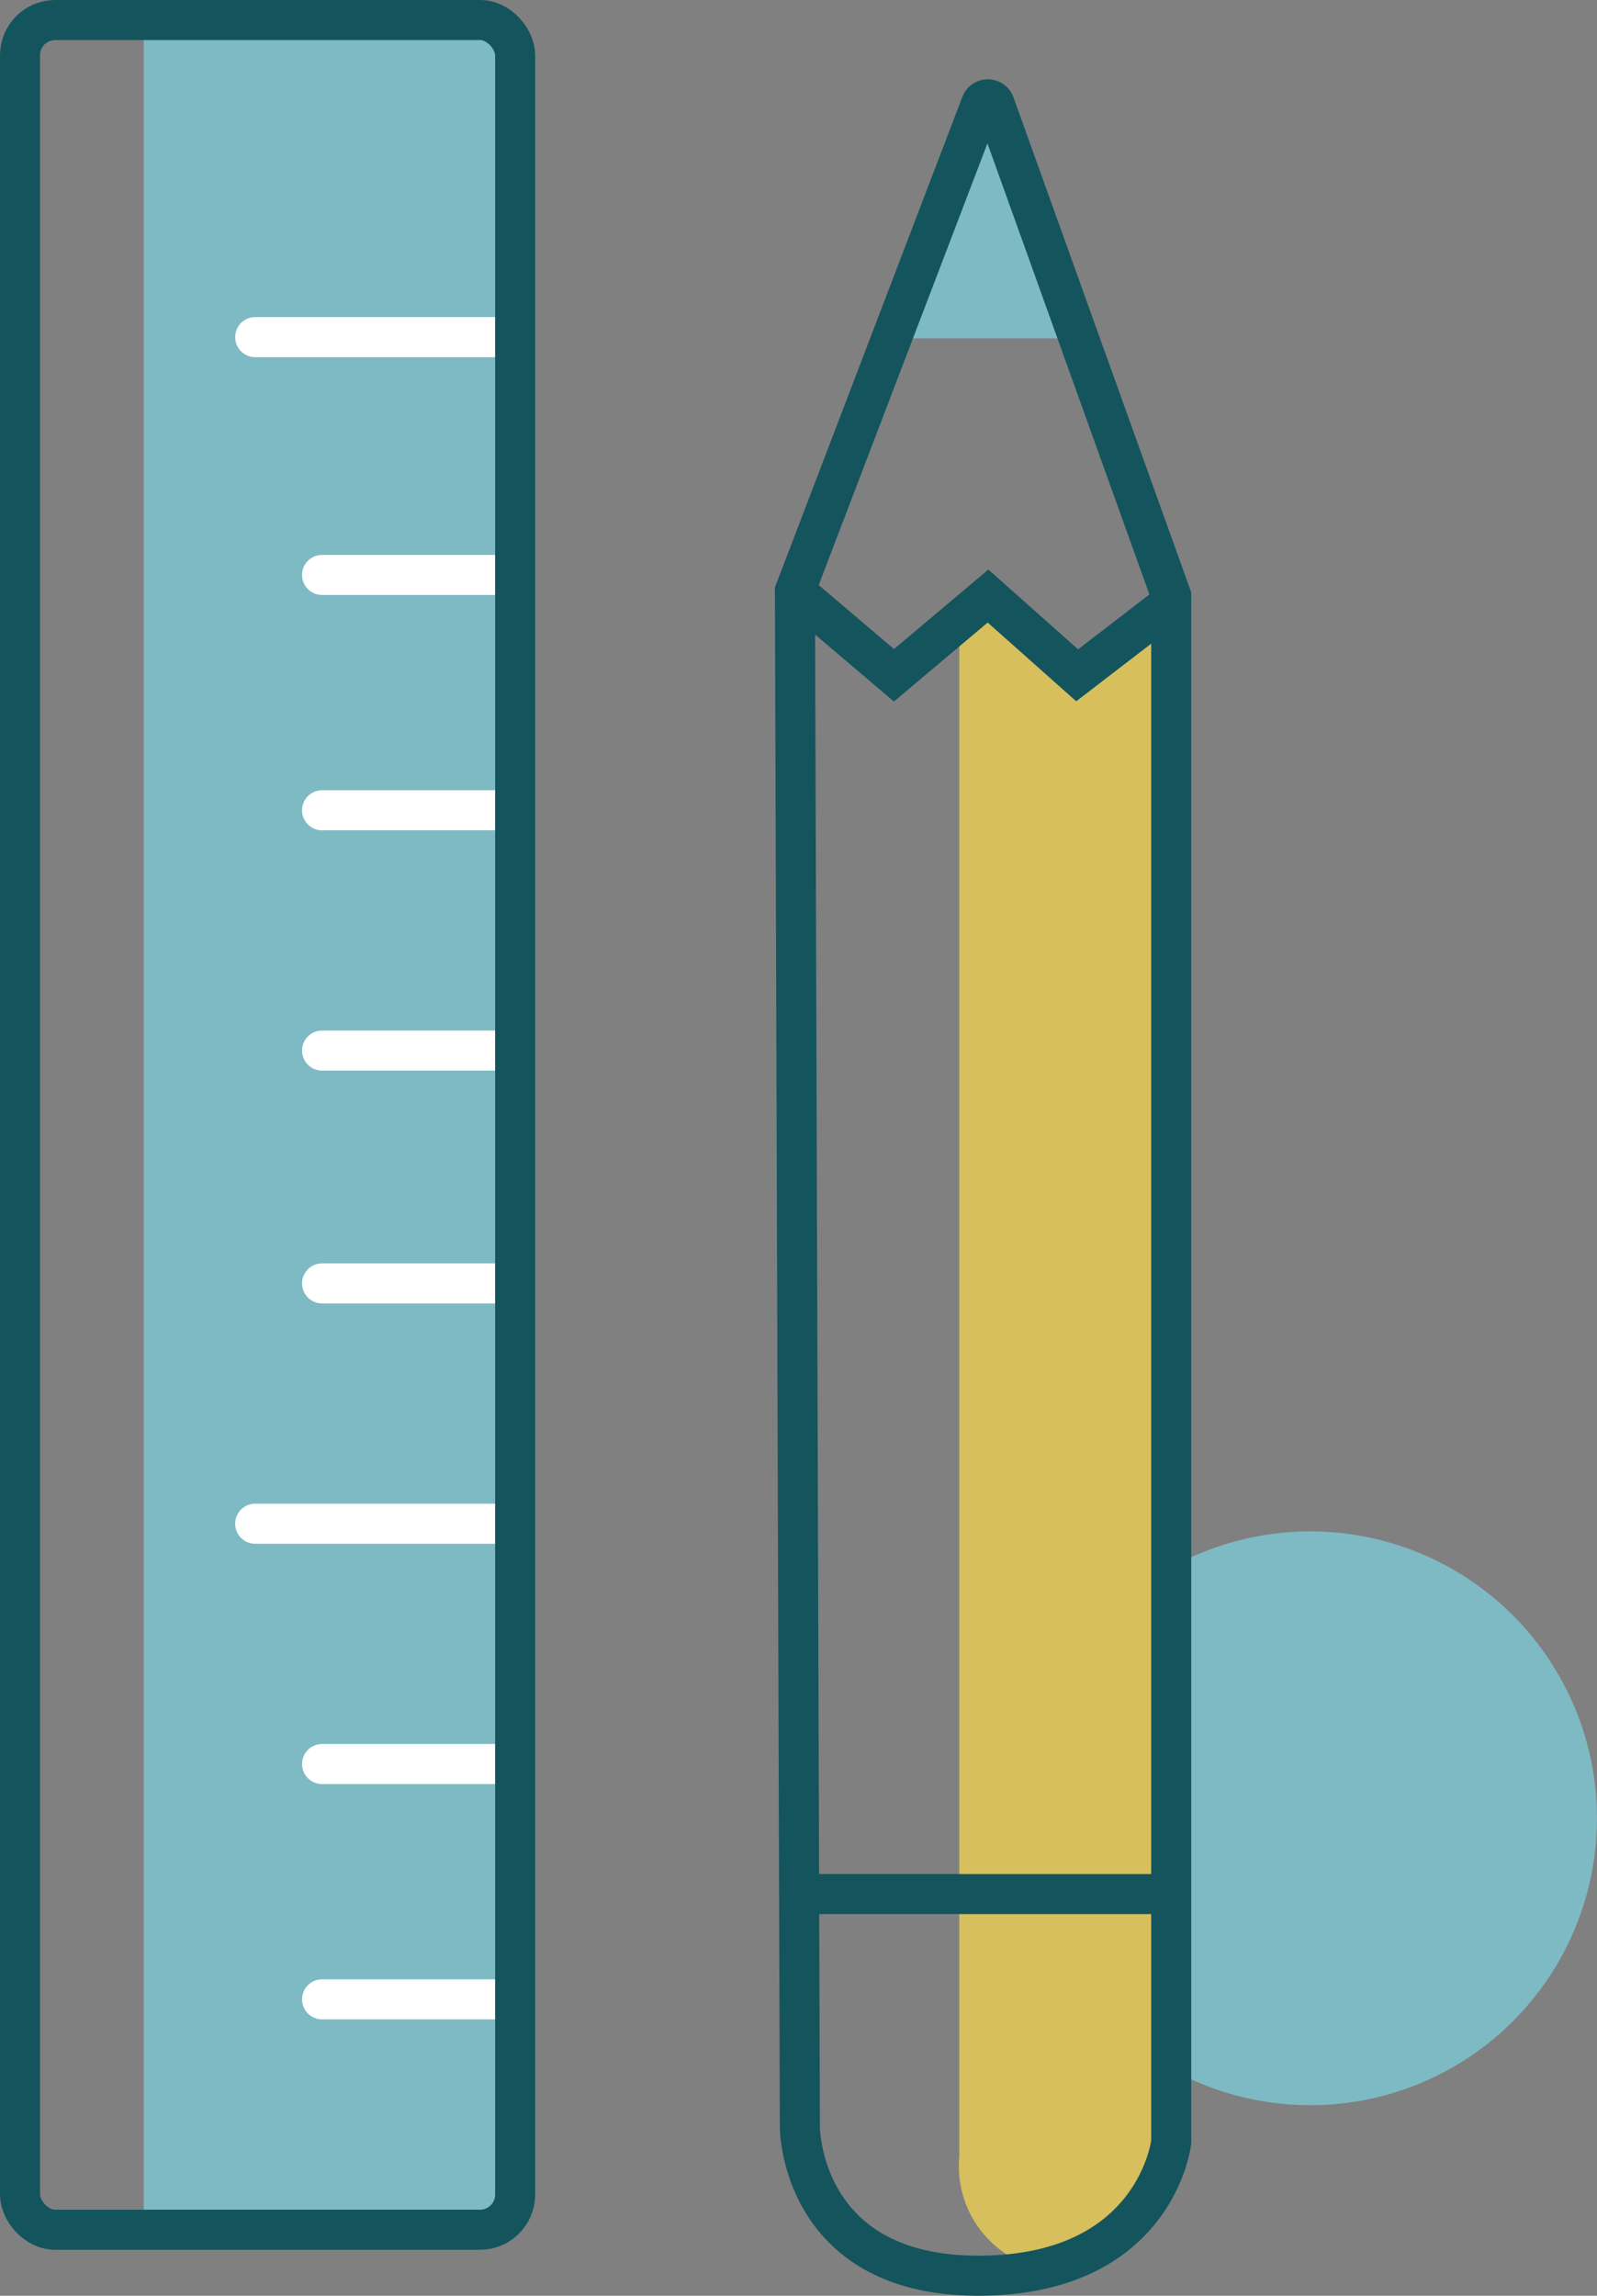 <svg xmlns="http://www.w3.org/2000/svg" width="39.882" height="57.296" viewBox="0 0 39.882 57.296"><rect x="0" y="0" width="39.882" height="57.296" fill="#808080" stroke="none"/><g transform="translate(-16.614 -4.267)"><circle cx="7.161" cy="7.161" r="7.161" transform="translate(42.173 42.486)" fill="#7ebac4"/><g transform="translate(17.114 4.767)"><path d="M36.568,12.495H40.9l-2.03-5.846Z" transform="translate(-14.867 -4.55)" fill="#7ebac4"/><rect width="8.903" height="55.149" transform="translate(3.091 0.124)" fill="#7ebac4"/><line x1="6.244" transform="translate(5.873 7.914)" fill="none" stroke="#fff" stroke-linecap="round" stroke-miterlimit="10" stroke-width="1"/><line x1="6.244" transform="translate(5.873 37.528)" fill="none" stroke="#fff" stroke-linecap="round" stroke-miterlimit="10" stroke-width="1"/><line x1="4.513" transform="translate(7.543 13.849)" fill="none" stroke="#fff" stroke-linecap="round" stroke-miterlimit="10" stroke-width="1"/><line x1="4.513" transform="translate(7.543 19.723)" fill="none" stroke="#fff" stroke-linecap="round" stroke-miterlimit="10" stroke-width="1"/><line x1="4.513" transform="translate(7.543 25.72)" fill="none" stroke="#fff" stroke-linecap="round" stroke-miterlimit="10" stroke-width="1"/><line x1="4.513" transform="translate(7.543 31.531)" fill="none" stroke="#fff" stroke-linecap="round" stroke-miterlimit="10" stroke-width="1"/><line x1="4.513" transform="translate(7.543 43.526)" fill="none" stroke="#fff" stroke-linecap="round" stroke-miterlimit="10" stroke-width="1"/><line x1="4.513" transform="translate(7.543 49.399)" fill="none" stroke="#fff" stroke-linecap="round" stroke-miterlimit="10" stroke-width="1"/><rect width="12.365" height="55.149" rx="0.879" fill="none" stroke="#14545d" stroke-linecap="round" stroke-miterlimit="10" stroke-width="1"/><path d="M38.142,56.578a2.624,2.624,0,0,0,2.743,2.859c.956.059,2.55-2.859,2.55-2.859v-38.7l-2.225,1.592-3.068-1.592Z" transform="translate(-14.686 -3.253)" fill="#d6bf5c"/><path d="M34.462,18.816,39.109,6.661a.181.181,0,0,1,.34,0l4.41,12.275V57.519s-.371,3.339-4.822,3.339-4.452-3.71-4.452-3.71Z" transform="translate(-15.11 -4.562)" fill="none" stroke="#14545d" stroke-linecap="round" stroke-miterlimit="10" stroke-width="1"/><path d="M34.462,17.545l2.473,2.1,2.349-1.978,2.226,1.978,2.257-1.734" transform="translate(-15.11 -3.291)" fill="none" stroke="#14545d" stroke-linecap="round" stroke-miterlimit="10" stroke-width="1"/><line x2="8.529" transform="translate(19.849 46.771)" fill="none" stroke="#14545d" stroke-linecap="round" stroke-miterlimit="10" stroke-width="1"/></g></g></svg>